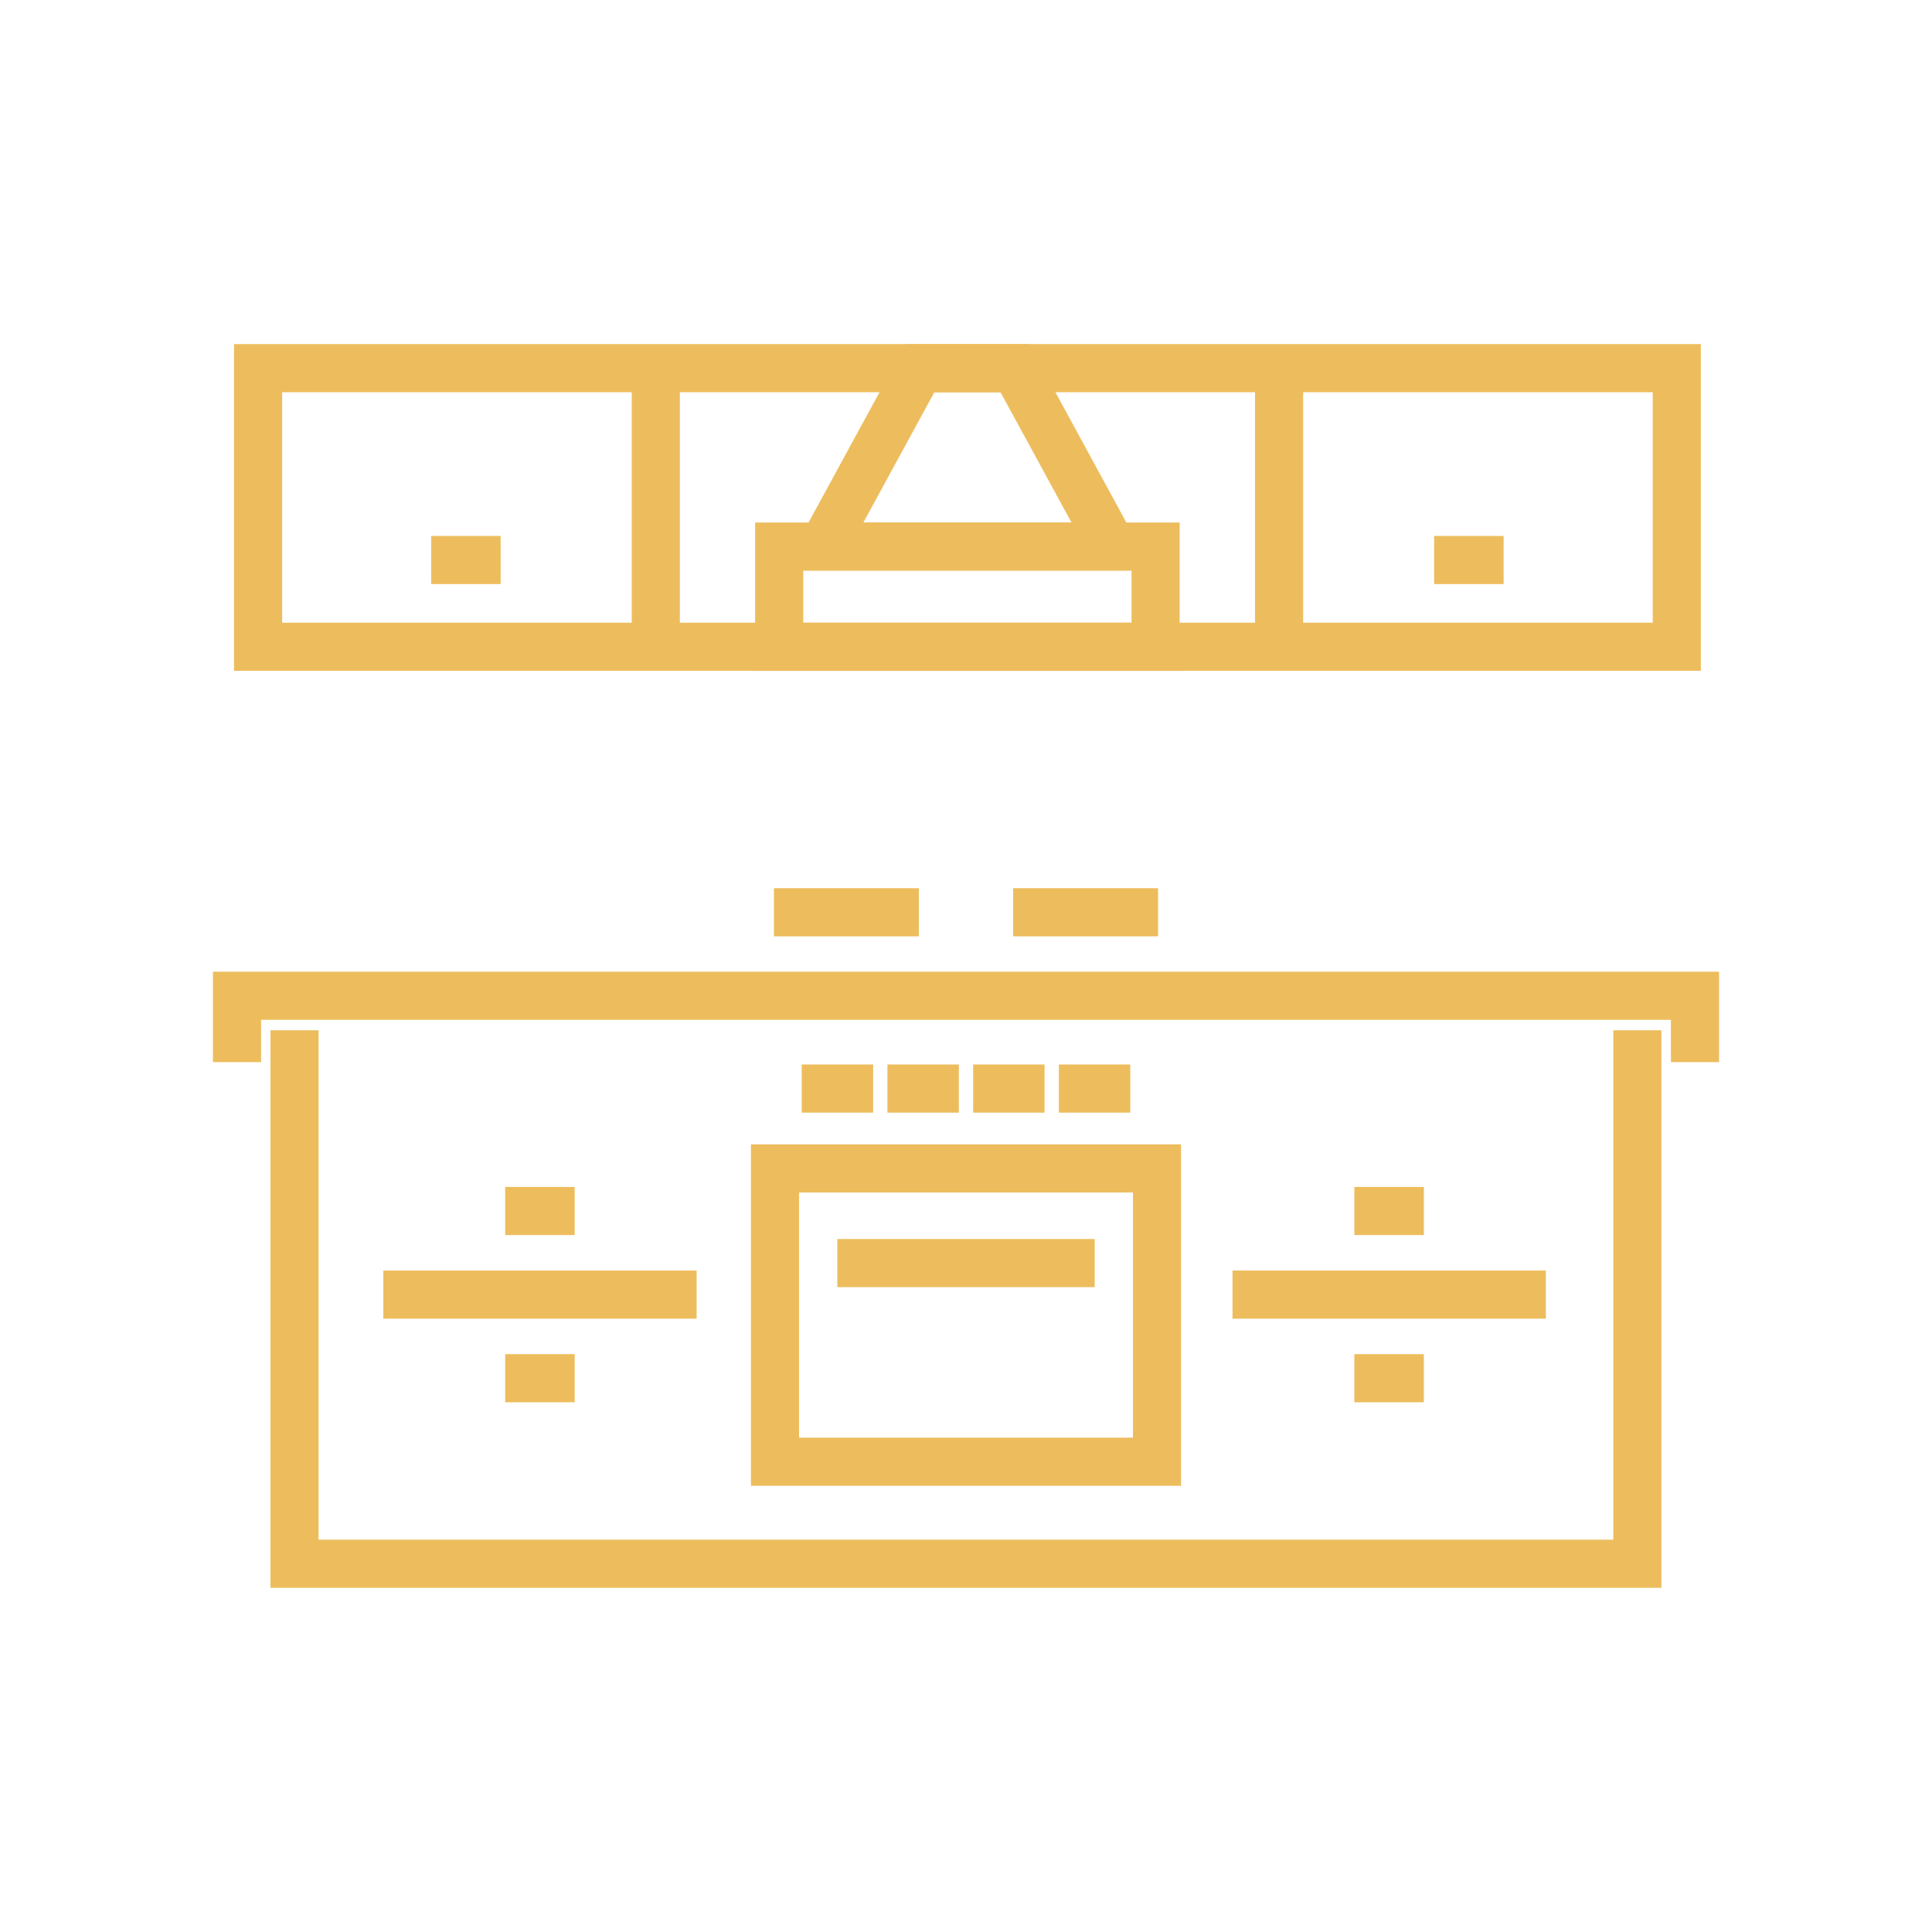 <?xml version="1.0" encoding="utf-8"?>
<!-- Generator: Adobe Illustrator 27.2.0, SVG Export Plug-In . SVG Version: 6.00 Build 0)  -->
<svg version="1.1" id="Warstwa_1" xmlns="http://www.w3.org/2000/svg" xmlns:xlink="http://www.w3.org/1999/xlink" x="0px" y="0px"
	 viewBox="0 0 201.51 201.51" style="enable-background:new 0 0 201.51 201.51;" xml:space="preserve">
<style type="text/css">
	.st0{fill:#EDBD5D;}
</style>
<g>
	<polygon class="st0" points="174.28,110.78 174.28,106.37 27.23,106.37 27.23,110.78 22.21,110.78 22.21,101.35 179.3,101.35 
		179.3,110.78 	"/>
	<polygon class="st0" points="28.21,165.61 28.21,107.46 33.23,107.46 33.23,160.59 168.27,160.59 168.27,107.46 173.29,107.46 
		173.29,165.61 	"/>
	<rect x="80.72" y="92.64" class="st0" width="15.12" height="5.02"/>
	<rect x="105.67" y="92.64" class="st0" width="15.12" height="5.02"/>
	<path class="st0" d="M78.32,154.97v-35.61h44.87v35.61H78.32z M118.17,149.95v-25.57H83.34v25.57H118.17z"/>
	<rect x="87.33" y="129.23" class="st0" width="26.85" height="5.02"/>
	<rect x="83.62" y="111.03" class="st0" width="7.45" height="5.02"/>
	<rect x="92.56" y="111.03" class="st0" width="7.45" height="5.02"/>
	<rect x="101.5" y="111.03" class="st0" width="7.45" height="5.02"/>
	<rect x="110.44" y="111.03" class="st0" width="7.45" height="5.02"/>
	<rect x="44.97" y="55.9" class="st0" width="7.25" height="5.02"/>
	<rect x="39.98" y="132.52" class="st0" width="32.68" height="5.02"/>
	<rect x="52.69" y="123.8" class="st0" width="7.25" height="5.02"/>
	<rect x="52.69" y="141.24" class="st0" width="7.25" height="5.02"/>
	<rect x="149.58" y="55.9" class="st0" width="7.25" height="5.02"/>
	<rect x="141.26" y="123.8" class="st0" width="7.25" height="5.02"/>
	<rect x="141.26" y="141.24" class="st0" width="7.25" height="5.02"/>
	<rect x="128.55" y="132.52" class="st0" width="32.68" height="5.02"/>
	<path class="st0" d="M24.41,69.97V35.89h152.99v34.08H24.41z M172.38,64.95V40.91H29.43v24.04H172.38z"/>
	<path class="st0" d="M78.76,69.97V54.5h44.28v15.47H78.76z M118.02,64.95v-5.44H83.78v5.44H118.02z"/>
	<path class="st0" d="M81.6,59.51l12.87-23.62h12.88l12.86,23.62H81.6z M111.76,54.5l-7.4-13.58h-6.91l-7.4,13.58H111.76z"/>
	<rect x="130.9" y="37.68" class="st0" width="5.02" height="30.5"/>
	<rect x="65.89" y="37.68" class="st0" width="5.02" height="30.5"/>
</g>
</svg>
